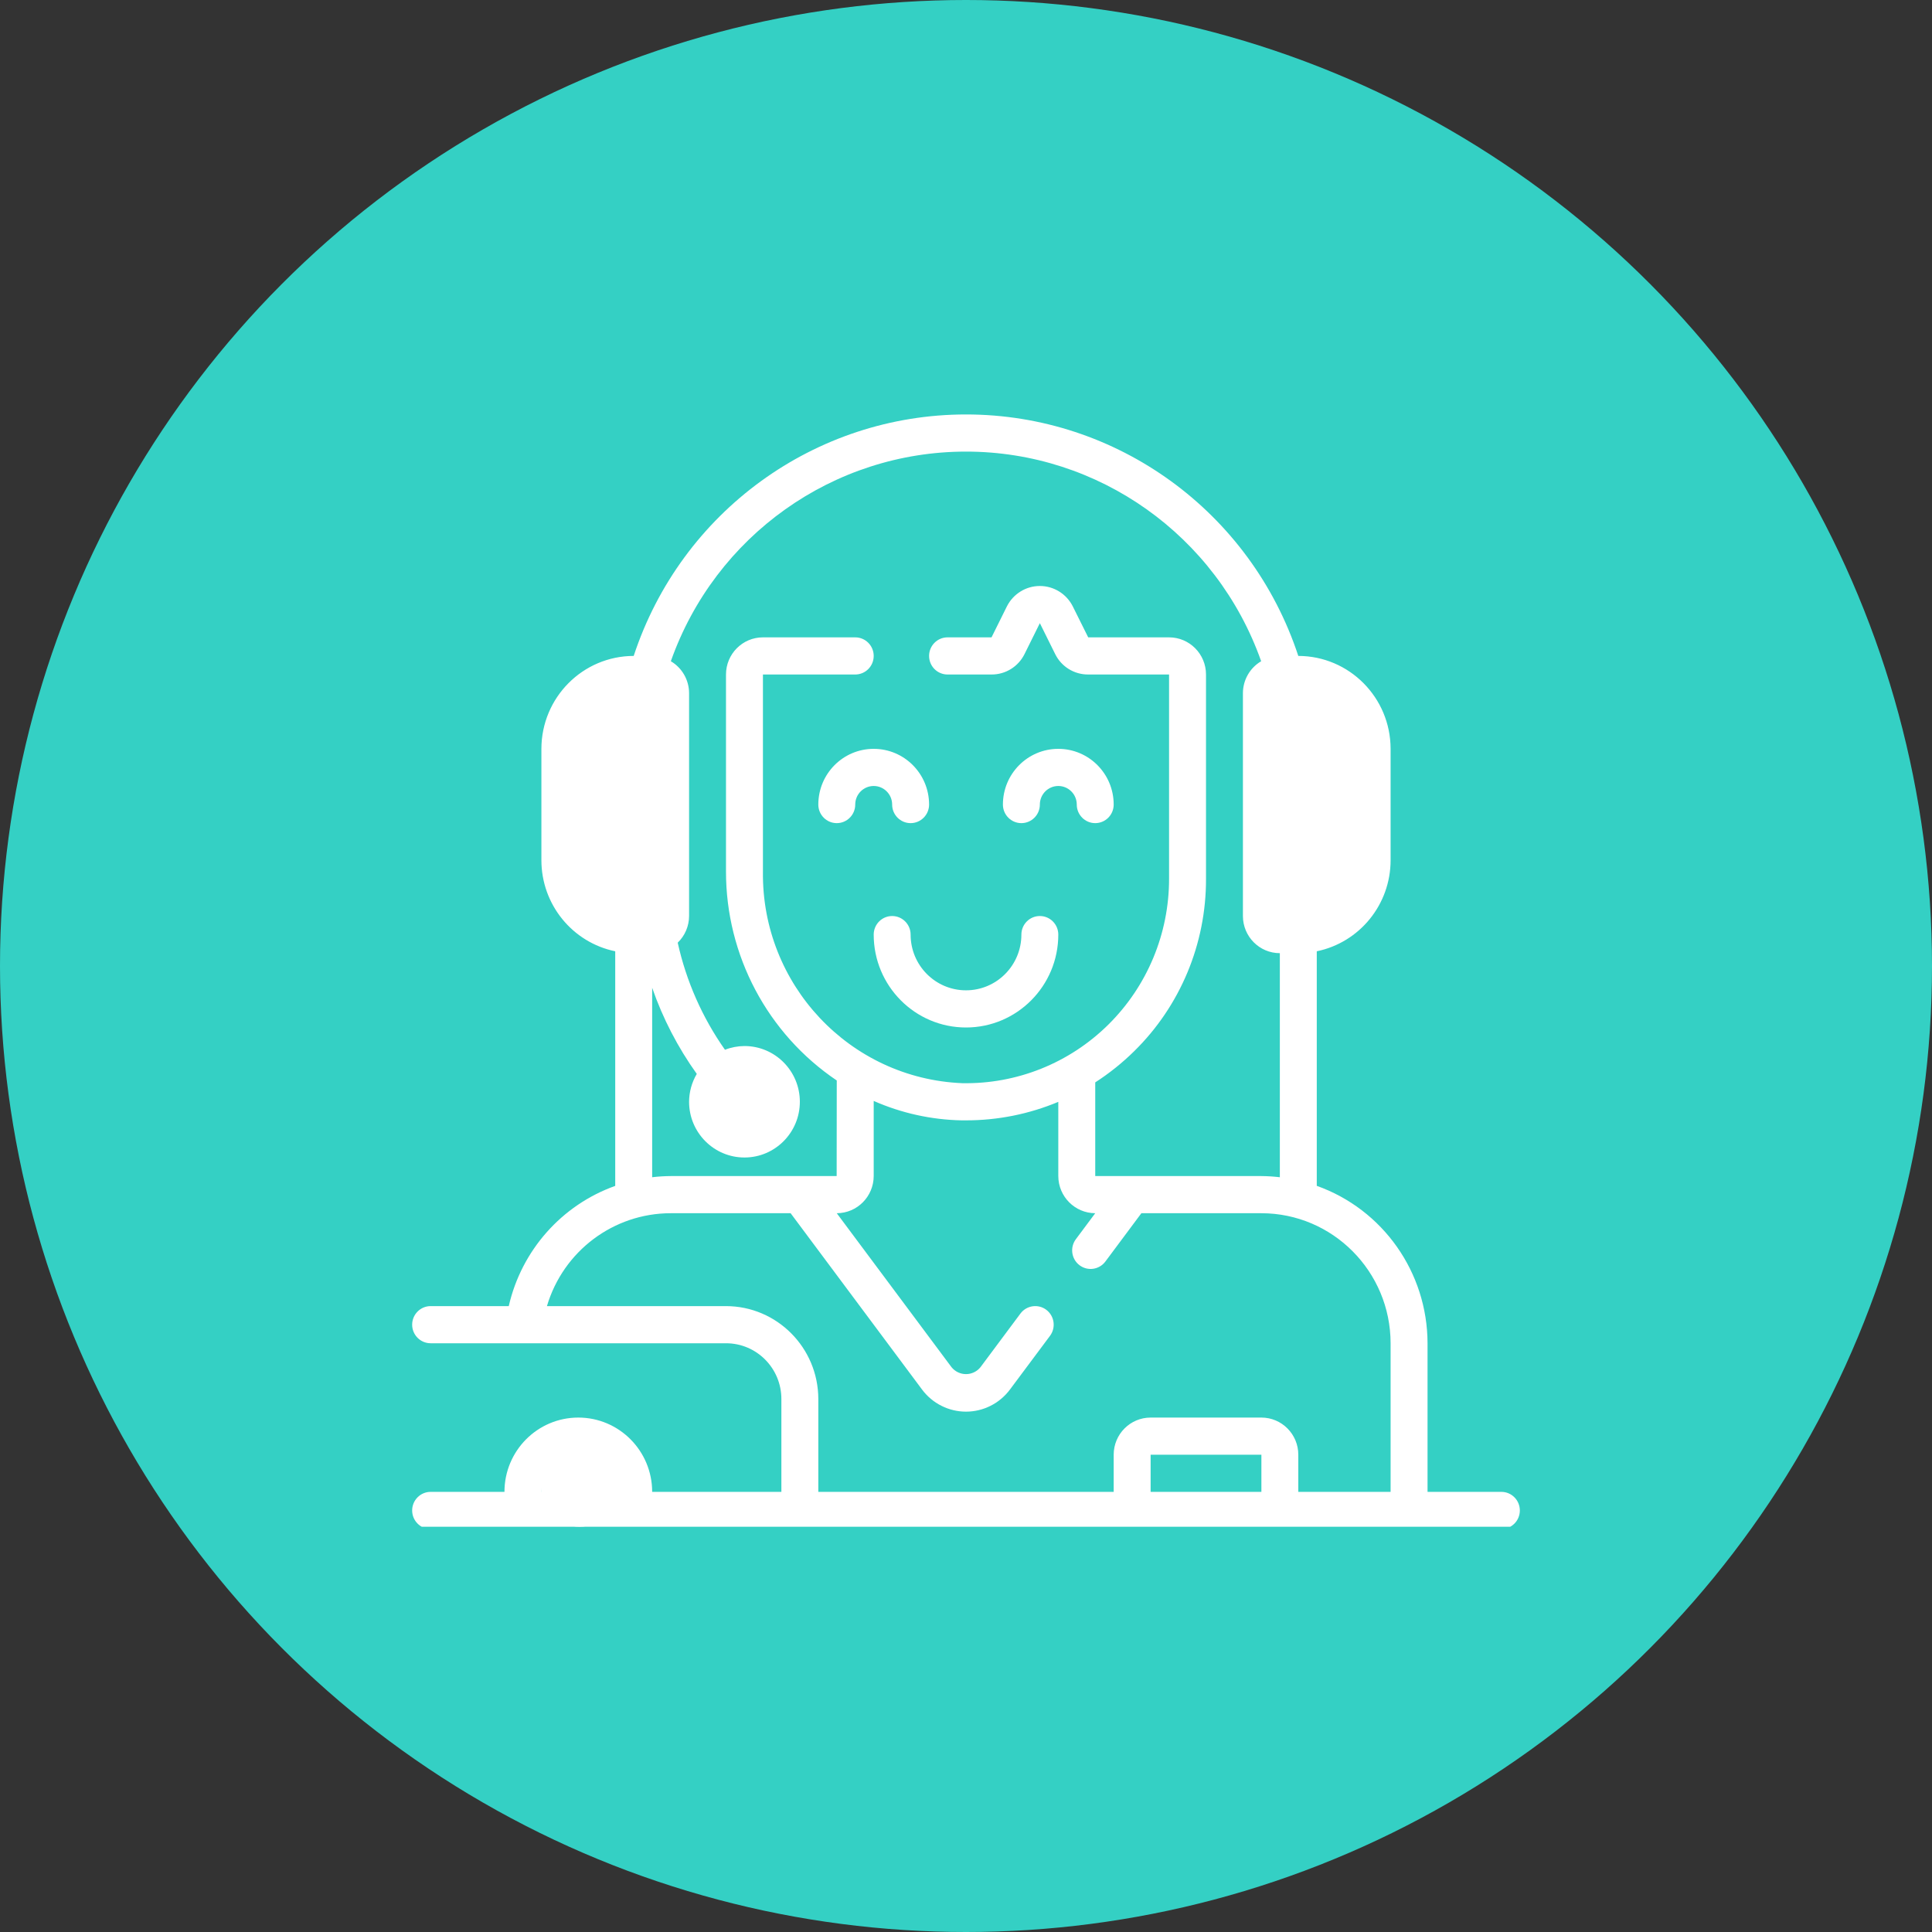 <svg width="75" height="75" viewBox="0 0 75 75" fill="none" xmlns="http://www.w3.org/2000/svg">
<rect x="0" y="0" width="75" height="75" fill="#333333" stroke="none"/>
<circle cx="37.5" cy="37.5" r="37.5" fill="#34D0C4"/>
<g clip-path="url(#clip0)">
<path d="M35.35 36.281C35.35 35.883 35.029 35.56 34.633 35.56C34.238 35.56 33.917 35.883 33.917 36.281C33.917 38.272 35.521 39.887 37.5 39.887C39.479 39.887 41.083 38.272 41.083 36.281C41.083 35.883 40.763 35.56 40.367 35.56C39.971 35.56 39.65 35.883 39.65 36.281C39.65 37.476 38.687 38.444 37.5 38.444C36.313 38.444 35.35 37.476 35.35 36.281Z" fill="white"/>
<path d="M39.65 31.954C40.046 31.954 40.367 31.631 40.367 31.233C40.367 30.835 40.688 30.512 41.083 30.512C41.479 30.512 41.8 30.835 41.8 31.233C41.8 31.631 42.121 31.954 42.517 31.954C42.913 31.954 43.233 31.631 43.233 31.233C43.233 30.038 42.271 29.07 41.083 29.07C39.896 29.07 38.933 30.038 38.933 31.233C38.933 31.631 39.254 31.954 39.65 31.954Z" fill="white"/>
<path d="M31.767 31.233C31.767 31.631 32.087 31.954 32.483 31.954C32.879 31.954 33.2 31.631 33.2 31.233C33.2 30.835 33.521 30.512 33.917 30.512C34.312 30.512 34.633 30.835 34.633 31.233C34.633 31.631 34.954 31.954 35.35 31.954C35.746 31.954 36.067 31.631 36.067 31.233C36.067 30.038 35.104 29.07 33.917 29.07C32.729 29.07 31.767 30.038 31.767 31.233Z" fill="white"/>
<path d="M58.283 57.914H55.417V52.145C55.412 49.398 53.69 46.951 51.117 46.034V36.929C52.784 36.585 53.982 35.109 53.983 33.396V29.069C53.98 27.079 52.378 25.466 50.4 25.463C48.558 19.867 43.359 16.089 37.5 16.089C31.641 16.089 26.442 19.867 24.6 25.463C22.622 25.466 21.02 27.079 21.017 29.069V33.396C21.018 35.108 22.216 36.585 23.883 36.929V46.036C21.804 46.779 20.245 48.539 19.75 50.703H16.717C16.321 50.703 16 51.026 16 51.424C16 51.822 16.321 52.145 16.717 52.145H28.183C29.371 52.145 30.333 53.114 30.333 54.309V57.914H25.317C25.317 56.321 24.033 55.03 22.45 55.03C20.867 55.03 19.583 56.321 19.583 57.914H16.717C16.321 57.914 16 58.237 16 58.636C16 59.034 16.321 59.357 16.717 59.357H58.283C58.679 59.357 59 59.034 59 58.636C59 58.237 58.679 57.914 58.283 57.914ZM21.017 57.914C21.017 57.118 21.658 56.472 22.45 56.472C23.242 56.472 23.883 57.118 23.883 57.914H21.017ZM52.55 29.069V33.396C52.55 34.591 51.587 35.559 50.4 35.559H49.683V26.906H50.4C51.587 26.906 52.55 27.874 52.55 29.069ZM22.45 33.396V29.069C22.45 27.874 23.413 26.906 24.6 26.906H25.317V35.559H24.6C23.413 35.559 22.45 34.591 22.45 33.396ZM25.317 38.346C25.731 39.538 26.315 40.664 27.049 41.689C26.856 42.016 26.752 42.39 26.75 42.77C26.75 43.965 27.713 44.934 28.9 44.934C30.087 44.934 31.05 43.965 31.05 42.77C31.05 41.576 30.087 40.607 28.9 40.607C28.641 40.609 28.384 40.657 28.143 40.752C27.263 39.502 26.64 38.089 26.309 36.595C26.59 36.324 26.749 35.95 26.75 35.559V26.906C26.748 26.396 26.478 25.926 26.042 25.669C27.765 20.79 32.354 17.531 37.5 17.531C42.646 17.531 47.234 20.79 48.958 25.669C48.522 25.926 48.252 26.396 48.25 26.906V35.559C48.25 36.356 48.892 37.002 49.683 37.002V45.7C49.445 45.672 49.206 45.657 48.967 45.655H42.517V42.018C43.06 41.668 43.566 41.263 44.027 40.809C45.819 39.05 46.825 36.636 46.817 34.117V26.184C46.817 25.388 46.175 24.742 45.383 24.742H42.244L41.647 23.543C41.404 23.056 40.908 22.748 40.367 22.748C39.825 22.748 39.33 23.056 39.086 23.543L38.491 24.742H36.783C36.388 24.742 36.067 25.065 36.067 25.463C36.067 25.862 36.388 26.184 36.783 26.184H38.491C39.033 26.187 39.53 25.88 39.772 25.391L40.367 24.191L40.962 25.391C41.203 25.88 41.7 26.187 42.242 26.184H45.383V34.117C45.384 36.247 44.533 38.287 43.022 39.779C41.512 41.271 39.469 42.089 37.352 42.049C32.989 41.867 29.561 38.226 29.617 33.832V26.184H33.2C33.596 26.184 33.917 25.862 33.917 25.463C33.917 25.065 33.596 24.742 33.2 24.742H29.617C28.825 24.742 28.183 25.388 28.183 26.184V33.829C28.18 37.086 29.793 40.131 32.483 41.944L32.479 45.655H26.033C25.794 45.657 25.555 45.671 25.317 45.7V38.346ZM28.393 42.266L28.4 42.258C28.683 41.978 29.138 41.981 29.418 42.265C29.697 42.549 29.696 43.007 29.416 43.29C29.134 43.572 28.68 43.573 28.397 43.292C28.115 43.011 28.112 42.553 28.39 42.268L28.393 42.266ZM44.667 57.914V56.472H48.967V57.914H44.667ZM48.967 55.03H44.667C43.875 55.03 43.233 55.676 43.233 56.472V57.914H31.767V54.309C31.764 52.318 30.162 50.706 28.183 50.703H21.232C21.865 48.566 23.817 47.1 26.033 47.097H30.692L35.792 53.939C36.195 54.481 36.828 54.8 37.5 54.8C38.172 54.8 38.805 54.481 39.208 53.939L40.761 51.857C40.998 51.538 40.934 51.086 40.618 50.847C40.301 50.608 39.852 50.673 39.614 50.991L38.062 53.074C37.925 53.244 37.718 53.343 37.5 53.343C37.282 53.343 37.075 53.244 36.938 53.074L32.483 47.097C33.274 47.095 33.914 46.45 33.917 45.655V42.738C34.993 43.212 36.151 43.468 37.326 43.492H37.5C38.73 43.493 39.948 43.249 41.083 42.774V45.655C41.086 46.45 41.726 47.094 42.517 47.097L41.764 48.107C41.527 48.425 41.591 48.878 41.907 49.116C42.224 49.355 42.673 49.291 42.911 48.972L44.308 47.097H48.967C51.736 47.1 53.98 49.359 53.983 52.145V57.914H50.4V56.472C50.4 55.676 49.758 55.03 48.967 55.03Z" fill="white"/>
<path d="M49 26.565V35.621H52L53 34.112V28.075L52 26.565H49Z" fill="white"/>
<path d="M26 26.565V35.621H23L22 34.112V28.075L23 26.565H26Z" fill="white"/>
<ellipse cx="29" cy="42.665" rx="1" ry="1.509" fill="white"/>
<ellipse cx="22.5" cy="57.759" rx="1.5" ry="1.509" fill="white"/>
</g>
<defs>
<clipPath id="clip0">
<rect width="43" height="43.268" fill="white" transform="translate(16 16)"/>
</clipPath>
</defs>
</svg>
